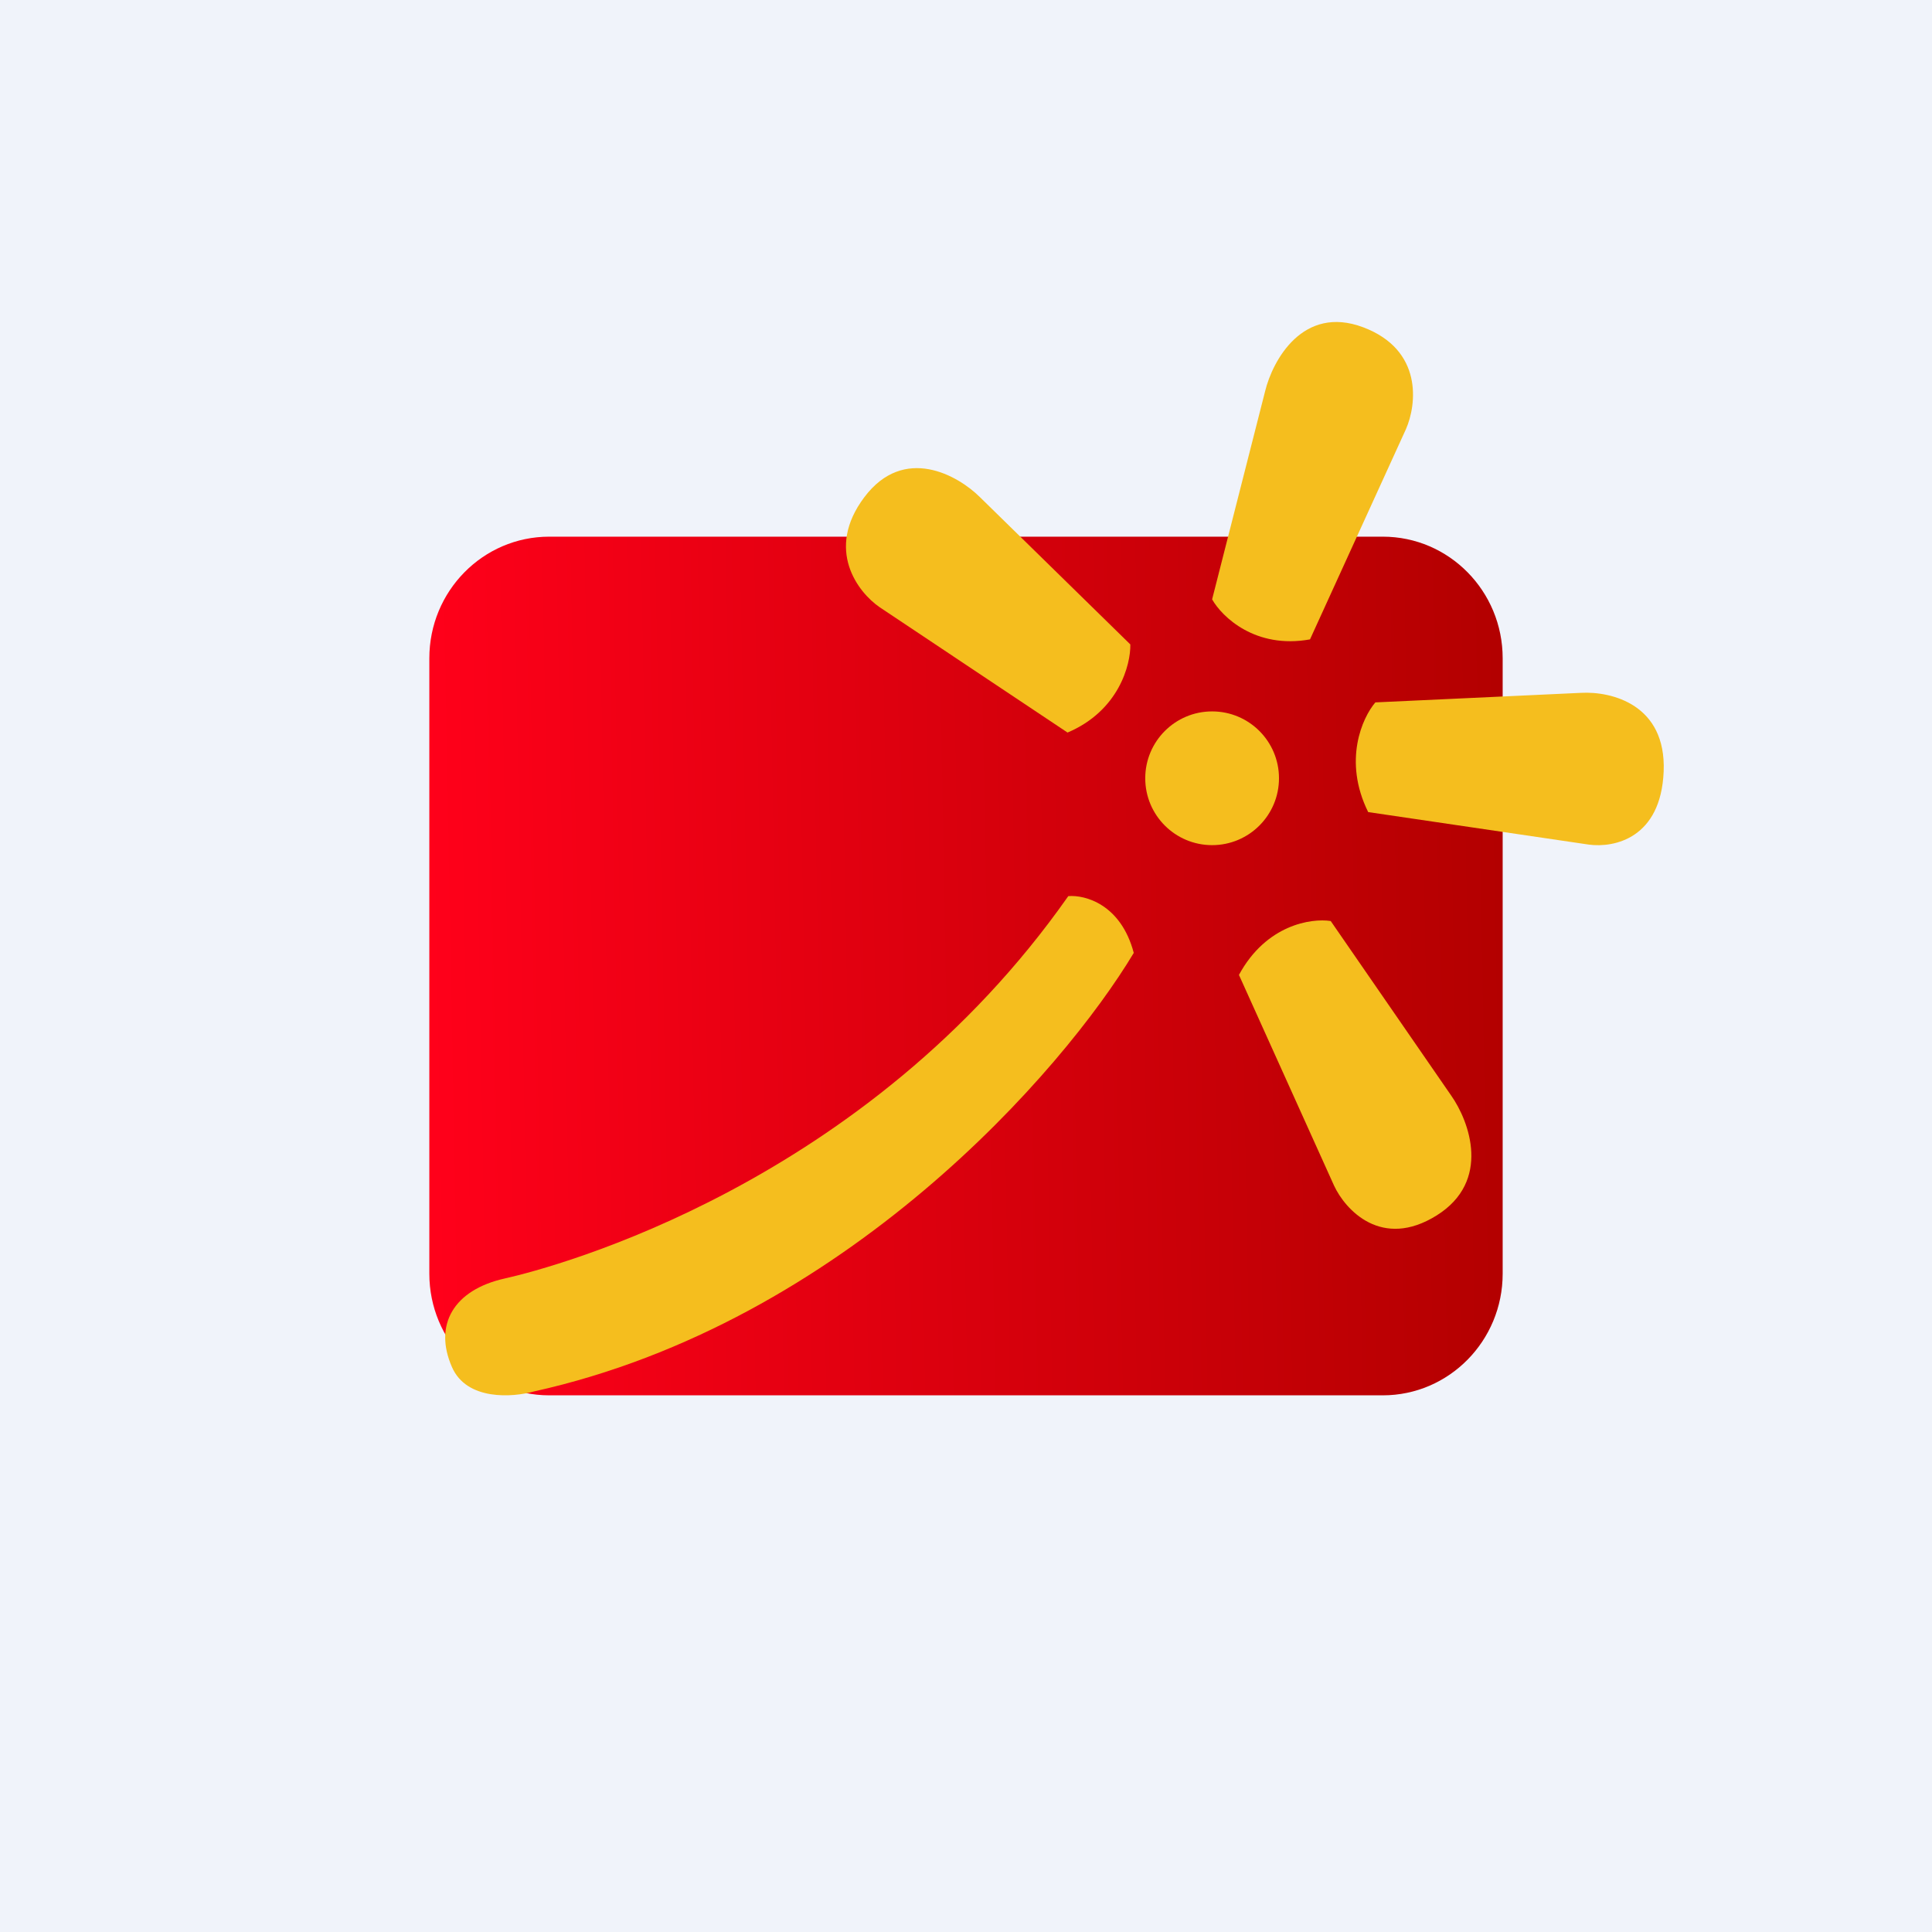 <!-- by TradingView --><svg width="18" height="18" viewBox="0 0 18 18" fill="none" xmlns="http://www.w3.org/2000/svg">
<rect width="18" height="18" fill="#F0F3FA"/>
<path d="M4 6.133C4 5.507 4.5 5 5.117 5H12.883C13.5 5 14 5.507 14 6.133V11.867C14 12.492 13.5 13 12.883 13H5.117C4.5 13 4 12.492 4 11.867V6.133Z" fill="url(#paint0_linear_5057_140937)"/>
<path d="M10.563 8.878C10.443 8.423 10.107 8.336 9.953 8.349C8.069 11.034 5.181 11.804 4.704 11.911C4.226 12.017 4.038 12.344 4.211 12.737C4.348 13.051 4.777 13.02 4.974 12.964C7.87 12.322 9.907 9.972 10.563 8.878Z" fill="#F5BE1E"/>
<circle cx="11.293" cy="7.251" r="0.623" fill="#F5BE1E"/>
<path d="M9.946 6.825C10.423 6.623 10.535 6.193 10.531 6.004L9.13 4.632C8.925 4.428 8.422 4.142 8.053 4.632C7.685 5.121 7.994 5.519 8.195 5.657L9.946 6.825Z" fill="#F5BE1E"/>
<path d="M12.205 5.957C11.697 6.049 11.385 5.747 11.293 5.584L11.787 3.644C11.857 3.358 12.139 2.838 12.7 3.049C13.26 3.26 13.199 3.77 13.099 3.998L12.205 5.957Z" fill="#F5BE1E"/>
<path d="M12.747 7.566C12.51 7.087 12.693 6.685 12.814 6.544L14.732 6.455C15.015 6.44 15.525 6.564 15.5 7.187C15.475 7.809 15.041 7.901 14.803 7.869L12.747 7.566Z" fill="#F5BE1E"/>
<path d="M11.543 9.083C11.797 8.614 12.219 8.553 12.398 8.581L13.521 10.208C13.689 10.447 13.896 11.004 13.385 11.324C12.873 11.644 12.534 11.272 12.429 11.046L11.543 9.083Z" fill="#F5BE1E"/>
<defs>
<linearGradient id="paint0_linear_5057_140937" x1="4" y1="8.803" x2="14" y2="8.617" gradientUnits="userSpaceOnUse">
<stop stop-color="#FF001A"/>
<stop offset="1" stop-color="#B30000"/>
</linearGradient>
</defs>
</svg>
